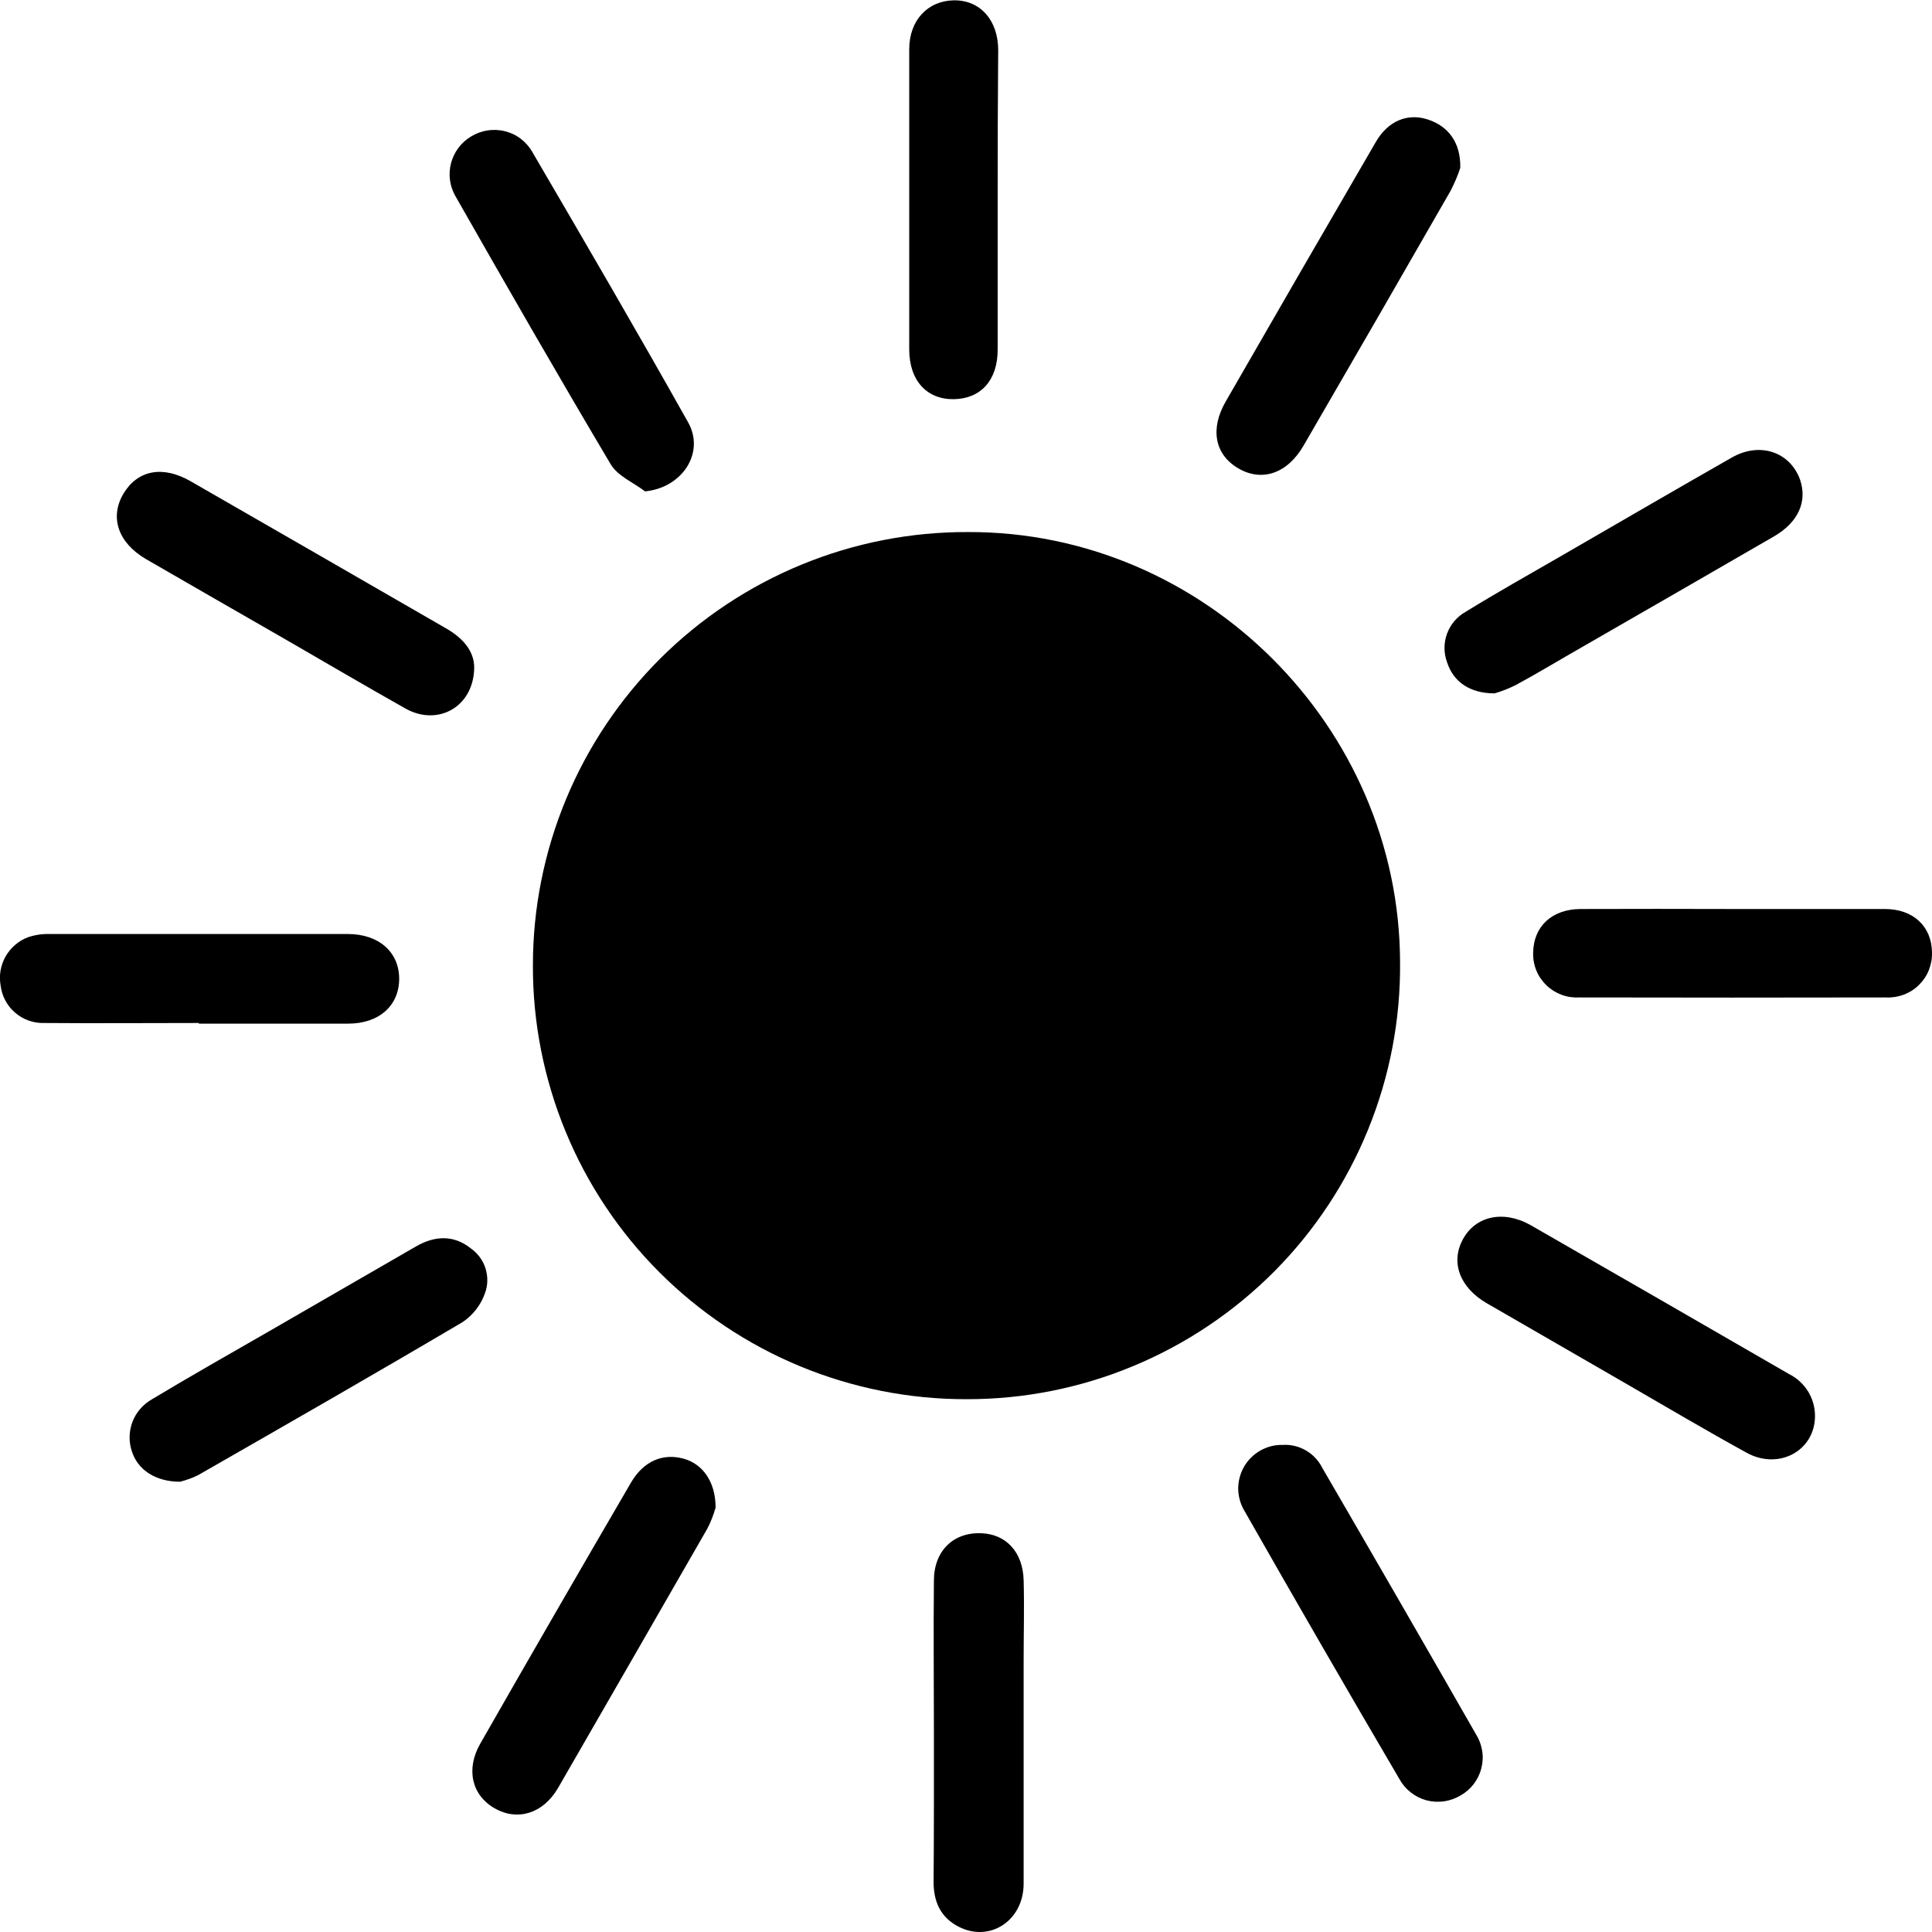 <svg width="18" height="18" viewBox="0 0 18 18" fill="none" xmlns="http://www.w3.org/2000/svg">
<g clip-path="url(#clip0_392_20708)">
<path d="M9.005 13.036C8.474 13.037 7.947 12.933 7.456 12.73C6.965 12.527 6.519 12.229 6.144 11.854C5.768 11.478 5.471 11.032 5.269 10.541C5.067 10.05 4.963 9.524 4.965 8.993C4.965 8.462 5.07 7.936 5.274 7.445C5.478 6.954 5.777 6.509 6.153 6.134C6.53 5.759 6.977 5.462 7.469 5.26C7.96 5.058 8.487 4.955 9.019 4.957C11.214 4.95 13.04 6.77 13.044 8.967C13.049 9.5 12.948 10.028 12.747 10.522C12.546 11.016 12.25 11.465 11.874 11.844C11.498 12.222 11.052 12.522 10.559 12.727C10.067 12.932 9.538 13.037 9.005 13.036Z" fill="black"/>
<path d="M8.701 16.131C8.701 15.663 8.696 15.195 8.701 14.727C8.701 14.448 8.884 14.273 9.145 14.285C9.374 14.294 9.53 14.461 9.537 14.722C9.544 14.972 9.537 15.221 9.537 15.471C9.537 16.167 9.537 16.857 9.537 17.549C9.537 17.897 9.219 18.099 8.932 17.951C8.765 17.866 8.698 17.72 8.698 17.534C8.702 17.067 8.701 16.602 8.701 16.131Z" fill="black"/>
<path d="M16.91 13.192C16.91 13.515 16.574 13.7 16.273 13.535C15.895 13.327 15.524 13.108 15.151 12.892C14.717 12.642 14.284 12.392 13.852 12.142C13.6 11.996 13.513 11.762 13.629 11.547C13.744 11.333 14.002 11.269 14.26 11.414C15.063 11.875 15.864 12.337 16.665 12.8C16.738 12.836 16.8 12.892 16.844 12.961C16.887 13.03 16.91 13.111 16.91 13.192Z" fill="black"/>
<path d="M13.925 6.46C13.689 6.46 13.539 6.348 13.482 6.17C13.45 6.084 13.45 5.989 13.482 5.903C13.514 5.816 13.576 5.744 13.657 5.699C13.944 5.522 14.238 5.357 14.531 5.188C15.066 4.879 15.601 4.567 16.138 4.261C16.399 4.114 16.679 4.212 16.771 4.47C16.84 4.673 16.754 4.867 16.527 4.998C15.932 5.342 15.336 5.686 14.741 6.028C14.532 6.147 14.332 6.269 14.123 6.382C14.059 6.414 13.993 6.44 13.925 6.46Z" fill="black"/>
<path d="M6.01 4.578C5.901 4.495 5.755 4.435 5.69 4.326C5.199 3.499 4.72 2.665 4.244 1.829C4.19 1.736 4.175 1.625 4.202 1.521C4.229 1.417 4.296 1.327 4.388 1.272C4.435 1.243 4.487 1.224 4.542 1.215C4.596 1.207 4.652 1.209 4.705 1.223C4.759 1.236 4.809 1.26 4.853 1.294C4.896 1.327 4.933 1.369 4.96 1.417C5.448 2.252 5.935 3.087 6.41 3.933C6.571 4.216 6.358 4.544 6.01 4.578Z" fill="black"/>
<path d="M13.605 1.564C13.581 1.638 13.55 1.71 13.514 1.779C13.06 2.571 12.604 3.361 12.146 4.15C11.995 4.412 11.757 4.493 11.536 4.363C11.315 4.233 11.274 3.994 11.419 3.742C11.883 2.935 12.35 2.128 12.818 1.323C12.932 1.125 13.116 1.051 13.305 1.114C13.495 1.177 13.61 1.329 13.605 1.564Z" fill="black"/>
<path d="M4.418 6.222C4.413 6.585 4.081 6.769 3.781 6.603C3.409 6.394 3.044 6.179 2.677 5.967C2.238 5.714 1.798 5.463 1.36 5.209C1.1 5.057 1.019 4.819 1.151 4.598C1.284 4.378 1.517 4.336 1.773 4.482C2.569 4.94 3.366 5.398 4.162 5.858C4.318 5.949 4.419 6.07 4.418 6.222Z" fill="black"/>
<path d="M6.667 14.046C6.648 14.114 6.622 14.18 6.59 14.242C6.126 15.05 5.661 15.857 5.197 16.662C5.058 16.897 4.821 16.969 4.609 16.848C4.396 16.727 4.338 16.484 4.474 16.246C4.938 15.434 5.407 14.622 5.88 13.811C5.996 13.613 6.175 13.537 6.368 13.59C6.545 13.638 6.667 13.803 6.667 14.046Z" fill="black"/>
<path d="M11.95 13.462C12.025 13.457 12.101 13.475 12.166 13.513C12.232 13.551 12.285 13.607 12.319 13.675C12.799 14.501 13.277 15.329 13.752 16.159C13.781 16.205 13.8 16.257 13.809 16.312C13.818 16.366 13.815 16.422 13.801 16.475C13.788 16.528 13.763 16.578 13.73 16.622C13.696 16.666 13.654 16.702 13.606 16.729C13.559 16.757 13.506 16.775 13.452 16.783C13.398 16.79 13.342 16.787 13.289 16.773C13.236 16.758 13.186 16.733 13.143 16.699C13.1 16.665 13.064 16.623 13.038 16.575C12.551 15.745 12.07 14.912 11.594 14.076C11.557 14.014 11.537 13.943 11.536 13.87C11.536 13.798 11.555 13.727 11.591 13.664C11.627 13.602 11.68 13.55 11.743 13.514C11.806 13.479 11.877 13.46 11.95 13.462Z" fill="black"/>
<path d="M1.678 13.805C1.449 13.805 1.285 13.694 1.23 13.526C1.199 13.437 1.2 13.339 1.233 13.25C1.266 13.161 1.33 13.087 1.412 13.039C1.776 12.82 2.146 12.611 2.514 12.399C2.968 12.137 3.422 11.874 3.877 11.612C4.049 11.513 4.226 11.503 4.385 11.63C4.45 11.675 4.499 11.741 4.523 11.816C4.547 11.892 4.546 11.973 4.519 12.047C4.481 12.157 4.407 12.252 4.311 12.317C3.493 12.8 2.669 13.272 1.845 13.744C1.792 13.77 1.736 13.79 1.678 13.805Z" fill="black"/>
<path d="M9.295 1.866C9.295 2.329 9.295 2.792 9.295 3.258C9.295 3.542 9.139 3.714 8.889 3.719C8.639 3.724 8.471 3.55 8.471 3.254C8.471 2.322 8.471 1.39 8.471 0.459C8.471 0.189 8.644 0.006 8.889 0.003C9.134 0.001 9.298 0.189 9.3 0.463C9.296 0.928 9.295 1.397 9.295 1.866Z" fill="black"/>
<path d="M1.855 9.531C1.374 9.531 0.892 9.535 0.41 9.531C0.311 9.534 0.215 9.499 0.141 9.435C0.066 9.371 0.018 9.281 0.006 9.183C-0.011 9.09 0.005 8.994 0.052 8.911C0.099 8.829 0.173 8.765 0.261 8.732C0.326 8.71 0.394 8.7 0.463 8.702C1.391 8.702 2.317 8.702 3.241 8.702C3.529 8.702 3.719 8.87 3.719 9.119C3.719 9.368 3.533 9.537 3.244 9.537C2.781 9.537 2.318 9.537 1.851 9.537L1.855 9.531Z" fill="black"/>
<path d="M16.154 8.469C16.623 8.469 17.093 8.469 17.562 8.469C17.826 8.469 17.998 8.632 18 8.875C18.002 8.931 17.991 8.987 17.97 9.04C17.949 9.092 17.917 9.139 17.877 9.178C17.836 9.218 17.788 9.248 17.735 9.268C17.682 9.287 17.626 9.296 17.57 9.293C16.618 9.295 15.666 9.295 14.714 9.293C14.658 9.296 14.601 9.288 14.548 9.268C14.495 9.248 14.447 9.218 14.407 9.179C14.366 9.139 14.334 9.092 14.313 9.04C14.292 8.988 14.282 8.931 14.284 8.875C14.288 8.631 14.458 8.471 14.725 8.469C15.203 8.467 15.679 8.468 16.154 8.469Z" fill="black"/>
</g>
<defs>
<clipPath id="clip0_392_20708">
<rect width="18" height="18" fill="white"/>
</clipPath>
</defs>
</svg>
